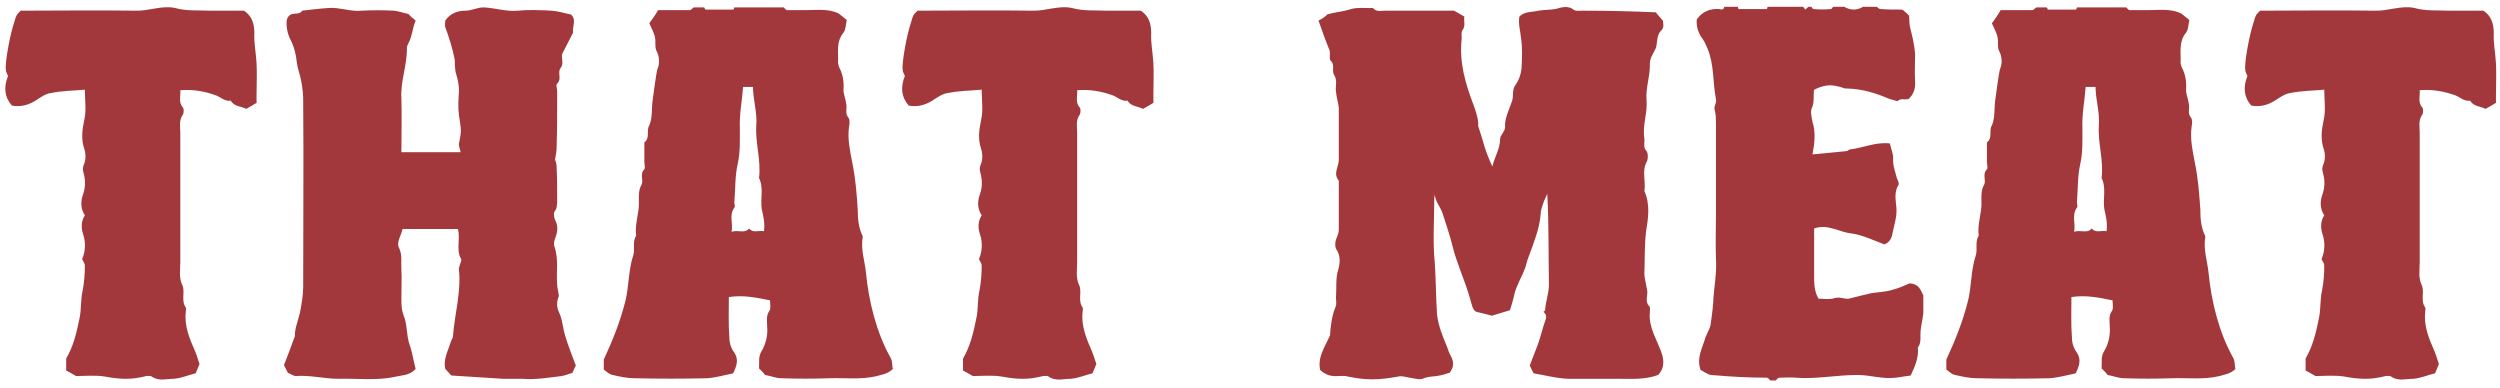 <svg width="161" height="25" viewBox="0 0 161 25" fill="none" xmlns="http://www.w3.org/2000/svg">
<path d="M11.612 5.811C11.647 6.199 11.471 6.588 11.789 6.941C11.859 7.047 11.824 7.294 11.789 7.365C11.506 7.754 11.612 8.142 11.612 8.531V16.869C11.612 17.399 11.506 17.893 11.753 18.388C11.93 18.812 11.647 19.377 11.965 19.801C12.001 19.872 11.965 19.978 11.965 20.084C11.859 21.002 12.213 21.815 12.566 22.628C12.672 22.875 12.742 23.157 12.848 23.44C12.778 23.617 12.707 23.793 12.601 24.041C12.142 24.147 11.683 24.359 11.188 24.394C10.729 24.394 10.234 24.571 9.775 24.253C9.704 24.182 9.527 24.217 9.421 24.217C8.856 24.359 8.468 24.394 8.114 24.394C7.726 24.394 7.337 24.359 6.772 24.253C6.136 24.147 5.465 24.217 4.899 24.217C4.652 24.076 4.475 23.97 4.263 23.864V23.087C4.723 22.309 4.935 21.426 5.111 20.543C5.253 19.942 5.182 19.306 5.323 18.706C5.429 18.141 5.465 17.646 5.465 17.081C5.465 16.975 5.359 16.833 5.288 16.692C5.5 16.198 5.535 15.632 5.359 15.102C5.217 14.678 5.217 14.254 5.465 13.866C5.182 13.442 5.182 12.947 5.359 12.488C5.5 12.064 5.5 11.675 5.429 11.322C5.359 11.039 5.288 10.898 5.394 10.615C5.535 10.333 5.535 9.909 5.429 9.591C5.217 8.955 5.288 8.39 5.429 7.718C5.571 7.118 5.465 6.446 5.465 5.775C4.687 5.846 3.981 5.846 3.309 5.987C2.956 6.022 2.603 6.27 2.285 6.482C1.826 6.764 1.331 6.906 0.766 6.8C0.271 6.234 0.236 5.599 0.518 4.892C0.483 4.786 0.377 4.645 0.377 4.503C0.306 4.044 0.66 2.172 0.907 1.465C1.048 0.97 1.048 0.97 1.331 0.688C3.804 0.688 6.242 0.652 8.715 0.688C9.563 0.723 10.411 0.334 11.259 0.511C12.001 0.723 12.742 0.652 13.484 0.688H15.71C16.205 1.006 16.381 1.5 16.381 2.136C16.346 2.772 16.488 3.408 16.523 4.079C16.558 4.751 16.523 5.422 16.523 6.093V6.623C16.311 6.764 16.099 6.87 15.851 7.012C15.534 6.835 15.074 6.87 14.862 6.482C14.474 6.552 14.191 6.234 13.873 6.128C13.166 5.881 12.425 5.74 11.612 5.811Z" fill="#A2383B"/>
<path d="M29.665 9.803C29.629 9.591 29.523 9.379 29.559 9.238C29.735 8.39 29.7 8.39 29.559 7.436C29.488 6.941 29.523 6.376 29.559 5.846C29.559 5.493 29.488 5.139 29.382 4.786C29.276 4.468 29.311 4.115 29.276 3.797C29.135 3.09 28.923 2.419 28.675 1.748C28.64 1.606 28.675 1.465 28.675 1.324C28.993 0.864 29.453 0.688 29.983 0.688C30.371 0.688 30.725 0.476 31.148 0.476C31.89 0.511 32.597 0.758 33.339 0.688C34.081 0.617 34.823 0.652 35.529 0.688C35.918 0.723 36.307 0.829 36.766 0.935C37.155 1.253 36.837 1.748 36.907 2.101C36.66 2.595 36.448 2.984 36.201 3.479C36.13 3.726 36.342 4.079 36.095 4.397C35.883 4.68 36.201 5.069 35.883 5.387C35.777 5.457 35.883 5.705 35.883 5.881C35.883 7.082 35.883 8.284 35.847 9.485C35.847 9.697 35.812 9.909 35.741 10.297C35.777 10.333 35.847 10.545 35.847 10.757C35.883 11.499 35.883 12.276 35.883 13.018C35.847 13.23 35.883 13.406 35.741 13.583C35.635 13.689 35.671 14.007 35.741 14.148C35.953 14.537 35.918 14.89 35.777 15.279C35.706 15.456 35.635 15.703 35.706 15.88C35.989 16.692 35.812 17.54 35.883 18.353C35.883 18.529 35.953 18.706 35.989 19.059C35.918 19.271 35.777 19.625 35.989 20.084C36.236 20.578 36.236 21.144 36.413 21.674C36.589 22.274 36.837 22.875 37.084 23.546C37.013 23.652 36.943 23.829 36.872 24.005C36.625 24.076 36.413 24.182 36.165 24.217C35.317 24.323 34.469 24.465 33.622 24.394C33.516 24.394 33.41 24.394 33.304 24.394H32.703C32.597 24.394 32.491 24.394 32.385 24.394C31.29 24.323 30.195 24.253 29.064 24.182C28.958 24.076 28.852 23.935 28.675 23.758C28.534 23.157 28.852 22.592 29.029 22.027C29.064 21.886 29.17 21.78 29.17 21.674C29.276 20.225 29.7 18.847 29.559 17.399C29.523 17.293 29.594 17.151 29.629 17.01C29.665 16.904 29.735 16.763 29.7 16.692C29.347 16.091 29.665 15.385 29.488 14.749H25.92C25.849 15.173 25.496 15.597 25.708 15.986C25.92 16.445 25.814 16.869 25.849 17.328C25.884 17.929 25.849 18.529 25.849 19.165C25.849 19.589 25.849 19.978 26.026 20.402C26.238 20.967 26.167 21.603 26.379 22.204C26.485 22.486 26.556 22.84 26.626 23.157C26.662 23.369 26.732 23.581 26.768 23.758C26.379 24.182 25.955 24.147 25.496 24.253C24.259 24.535 23.023 24.359 21.786 24.394C20.867 24.394 19.984 24.147 19.066 24.217C18.889 24.217 18.712 24.076 18.536 24.005L18.288 23.511C18.5 22.981 18.712 22.416 18.995 21.638C18.96 21.25 19.172 20.72 19.313 20.154C19.419 19.589 19.525 19.024 19.525 18.494C19.525 14.466 19.56 10.474 19.525 6.446C19.525 5.811 19.419 5.139 19.207 4.468C19.136 4.221 19.101 3.938 19.066 3.655C18.995 3.231 18.854 2.807 18.642 2.419C18.465 1.995 18.43 1.571 18.465 1.288C18.677 0.617 19.242 1.076 19.454 0.688C20.055 0.617 20.656 0.546 21.221 0.511C21.927 0.476 22.563 0.758 23.27 0.688C23.977 0.652 24.683 0.652 25.39 0.688C25.672 0.723 25.955 0.829 26.308 0.9C26.414 1.041 26.591 1.182 26.768 1.324C26.556 1.818 26.556 2.313 26.308 2.772C26.273 2.843 26.202 2.984 26.202 3.055C26.238 4.185 25.778 5.21 25.849 6.34C25.884 7.471 25.849 8.637 25.849 9.803H29.665Z" fill="#A2383B"/>
<path d="M50.471 0.476C50.542 0.546 50.612 0.652 50.683 0.652H51.919C52.626 0.652 53.333 0.546 54.004 0.864L54.534 1.288C54.463 1.606 54.463 1.924 54.322 2.101C53.827 2.701 54.004 3.373 53.969 4.009C53.969 4.115 54.004 4.221 54.039 4.327C54.286 4.786 54.357 5.281 54.322 5.775C54.322 6.093 54.463 6.376 54.498 6.694C54.569 6.976 54.392 7.294 54.64 7.577C54.746 7.718 54.711 8.001 54.675 8.178C54.569 8.955 54.746 9.732 54.887 10.474C55.099 11.499 55.17 12.488 55.24 13.512C55.24 14.042 55.276 14.608 55.523 15.138C55.558 15.173 55.558 15.244 55.558 15.279C55.417 16.056 55.7 16.833 55.77 17.575C55.947 19.413 56.442 21.426 57.36 23.052C57.502 23.334 57.431 23.546 57.502 23.758C57.184 24.076 56.83 24.111 56.477 24.217C55.452 24.465 54.428 24.323 53.403 24.359C52.379 24.394 51.354 24.394 50.33 24.359C49.976 24.359 49.658 24.217 49.27 24.147C49.199 24.041 49.058 23.899 48.881 23.723C48.916 23.369 48.81 22.981 49.058 22.592C49.305 22.168 49.446 21.638 49.411 21.108C49.411 20.72 49.305 20.366 49.552 20.013C49.658 19.872 49.588 19.554 49.588 19.342C48.704 19.165 47.892 18.988 46.938 19.13C46.938 20.013 46.903 20.896 46.973 21.78C46.973 22.133 47.115 22.486 47.327 22.769C47.574 23.193 47.432 23.581 47.221 24.041C46.691 24.147 46.09 24.323 45.525 24.359C43.97 24.394 42.416 24.394 40.861 24.359C40.402 24.359 39.907 24.253 39.448 24.147C39.236 24.111 39.059 23.935 38.883 23.793V23.157C39.483 21.85 39.943 20.72 40.296 19.306C40.508 18.353 40.473 17.363 40.791 16.41C40.897 16.021 40.72 15.562 40.967 15.173C40.861 14.431 41.179 13.724 41.144 12.982C41.144 12.629 41.108 12.241 41.321 11.887C41.462 11.605 41.179 11.216 41.497 10.898C41.568 10.827 41.497 10.58 41.497 10.403V9.167C41.886 8.884 41.603 8.425 41.815 8.072C42.027 7.612 41.956 7.012 42.027 6.482C42.062 6.234 42.274 4.574 42.345 4.433C42.486 4.115 42.486 3.655 42.274 3.267C42.204 3.125 42.204 2.913 42.204 2.772C42.239 2.313 42.027 1.96 41.815 1.5C41.992 1.253 42.204 0.97 42.38 0.652H44.429C44.5 0.652 44.571 0.546 44.677 0.476H45.348C45.383 0.511 45.419 0.617 45.419 0.617H47.221C47.256 0.617 47.291 0.511 47.291 0.476H50.471ZM49.199 14.89C49.27 14.36 49.164 13.936 49.058 13.477C48.952 12.806 49.199 12.099 48.881 11.463C49.022 10.333 48.634 9.202 48.704 8.107C48.775 7.224 48.492 6.411 48.492 5.599H47.856C47.786 6.517 47.609 7.365 47.645 8.248C47.645 9.026 47.68 9.803 47.503 10.58C47.327 11.357 47.362 12.205 47.291 13.018C47.291 13.159 47.362 13.3 47.291 13.371C46.938 13.866 47.221 14.36 47.115 14.926C47.538 14.784 47.962 15.067 48.245 14.714C48.492 15.032 48.846 14.82 49.199 14.89Z" fill="#A2383B"/>
<path d="M69.368 5.811C69.403 6.199 69.227 6.588 69.545 6.941C69.615 7.047 69.58 7.294 69.545 7.365C69.262 7.754 69.368 8.142 69.368 8.531V16.869C69.368 17.399 69.262 17.893 69.509 18.388C69.686 18.812 69.403 19.377 69.721 19.801C69.757 19.872 69.721 19.978 69.721 20.084C69.615 21.002 69.969 21.815 70.322 22.628C70.428 22.875 70.499 23.157 70.605 23.44C70.534 23.617 70.463 23.793 70.357 24.041C69.898 24.147 69.439 24.359 68.944 24.394C68.485 24.394 67.99 24.571 67.531 24.253C67.46 24.182 67.284 24.217 67.177 24.217C66.612 24.359 66.224 24.394 65.87 24.394C65.482 24.394 65.093 24.359 64.528 24.253C63.892 24.147 63.221 24.217 62.655 24.217C62.408 24.076 62.231 23.97 62.019 23.864V23.087C62.479 22.309 62.691 21.426 62.867 20.543C63.009 19.942 62.938 19.306 63.079 18.706C63.185 18.141 63.221 17.646 63.221 17.081C63.221 16.975 63.115 16.833 63.044 16.692C63.256 16.198 63.291 15.632 63.115 15.102C62.973 14.678 62.973 14.254 63.221 13.866C62.938 13.442 62.938 12.947 63.115 12.488C63.256 12.064 63.256 11.675 63.185 11.322C63.115 11.039 63.044 10.898 63.15 10.615C63.291 10.333 63.291 9.909 63.185 9.591C62.973 8.955 63.044 8.39 63.185 7.718C63.327 7.118 63.221 6.446 63.221 5.775C62.443 5.846 61.737 5.846 61.065 5.987C60.712 6.022 60.359 6.27 60.041 6.482C59.582 6.764 59.087 6.906 58.522 6.8C58.027 6.234 57.992 5.599 58.274 4.892C58.239 4.786 58.133 4.645 58.133 4.503C58.062 4.044 58.416 2.172 58.663 1.465C58.804 0.97 58.804 0.97 59.087 0.688C61.56 0.688 63.998 0.652 66.471 0.688C67.319 0.723 68.167 0.334 69.015 0.511C69.757 0.723 70.499 0.652 71.24 0.688H73.466C73.961 1.006 74.138 1.5 74.138 2.136C74.102 2.772 74.243 3.408 74.279 4.079C74.314 4.751 74.279 5.422 74.279 6.093V6.623C74.067 6.764 73.855 6.87 73.608 7.012C73.29 6.835 72.83 6.87 72.618 6.482C72.23 6.552 71.947 6.234 71.629 6.128C70.922 5.881 70.18 5.74 69.368 5.811Z" fill="#A2383B"/>
<path d="M107.064 22.91C107.17 23.369 107.135 23.793 106.781 24.147C105.933 24.465 105.05 24.394 104.167 24.394H101.341C100.457 24.429 99.609 24.182 98.761 24.041C98.761 24.005 98.726 23.97 98.691 23.899L98.585 23.687C98.55 23.617 98.55 23.581 98.514 23.546L99.044 22.168C99.221 21.674 99.327 21.179 99.504 20.684C99.609 20.437 99.609 20.26 99.397 20.084C99.433 20.048 99.504 20.013 99.504 19.978C99.539 19.413 99.751 18.883 99.751 18.317C99.715 16.374 99.751 14.431 99.645 12.488C99.574 12.665 99.468 12.841 99.397 13.053C99.327 13.3 99.221 13.512 99.221 13.76C99.15 14.714 98.797 15.562 98.479 16.445C98.373 16.692 98.302 16.975 98.232 17.222C98.02 17.823 97.666 18.353 97.525 18.953C97.454 19.306 97.348 19.625 97.242 19.978C96.854 20.084 96.465 20.225 96.076 20.331C95.829 20.26 95.546 20.19 95.087 20.084C94.84 20.013 94.769 19.554 94.663 19.201C94.345 18.07 93.815 16.975 93.533 15.809C93.356 15.102 93.109 14.396 92.897 13.724C92.755 13.3 92.402 12.947 92.402 12.488C92.402 12.523 92.402 12.523 92.402 12.559L92.367 12.735C92.367 12.735 92.367 12.771 92.367 12.806C92.367 14.184 92.261 15.597 92.402 16.939C92.473 18.035 92.473 19.13 92.543 20.225C92.614 20.932 92.897 21.638 93.179 22.309C93.25 22.521 93.321 22.733 93.427 22.91C93.639 23.299 93.639 23.652 93.356 24.005C93.109 24.076 92.826 24.182 92.508 24.217C92.225 24.253 91.978 24.253 91.696 24.359C91.448 24.5 91.095 24.359 90.777 24.323C90.53 24.288 90.282 24.182 90.035 24.253C89.434 24.359 88.904 24.429 88.375 24.429C87.845 24.429 87.35 24.359 86.82 24.253C86.608 24.182 86.361 24.217 86.149 24.217C85.725 24.253 85.371 24.147 85.018 23.829C84.842 23.016 85.301 22.38 85.654 21.603C85.689 21.038 85.76 20.366 86.007 19.766C86.114 19.554 86.007 19.271 86.043 19.059C86.078 18.494 86.007 17.929 86.184 17.363C86.29 16.975 86.361 16.48 86.043 16.021C85.972 15.88 85.972 15.597 86.043 15.42C86.114 15.208 86.219 15.032 86.219 14.784V11.64C85.831 11.181 86.219 10.721 86.219 10.297V6.941C86.184 6.623 86.078 6.305 86.043 5.952C85.972 5.599 86.149 5.21 85.937 4.857C85.725 4.574 86.007 4.185 85.689 3.903C85.584 3.797 85.689 3.443 85.619 3.231C85.371 2.631 85.16 2.03 84.912 1.324C85.124 1.218 85.301 1.112 85.478 0.935H85.442C85.901 0.794 86.431 0.758 86.891 0.617C87.385 0.44 87.915 0.546 88.41 0.511C88.657 0.794 88.94 0.688 89.222 0.688H93.639C93.851 0.794 94.063 0.935 94.31 1.076C94.239 1.359 94.416 1.677 94.169 1.96C94.098 2.101 94.133 2.313 94.133 2.49C93.957 4.009 94.381 5.422 94.911 6.8C95.087 7.294 95.229 7.754 95.193 8.107C95.37 8.672 95.511 9.096 95.617 9.485C95.758 9.909 95.9 10.297 96.112 10.721C96.253 10.085 96.606 9.591 96.606 8.955C96.606 8.708 96.924 8.46 96.924 8.213C96.889 7.577 97.207 7.047 97.384 6.482C97.49 6.128 97.348 5.775 97.631 5.422C97.808 5.175 97.949 4.786 97.984 4.433C98.02 3.761 98.055 3.09 97.949 2.419C97.914 1.995 97.772 1.571 97.843 1.076C98.161 0.723 98.656 0.794 99.079 0.688C99.468 0.617 99.892 0.652 100.316 0.546C100.634 0.44 101.058 0.37 101.376 0.652C101.517 0.723 101.729 0.688 101.906 0.688C103.496 0.688 105.05 0.723 106.64 0.794C106.675 0.829 106.711 0.9 106.746 0.935L106.993 1.218C107.029 1.253 107.064 1.288 107.099 1.359C107.099 1.536 107.205 1.748 106.958 1.995C106.675 2.278 106.746 2.737 106.64 3.09C106.499 3.408 106.251 3.726 106.251 4.079C106.287 4.857 105.969 5.634 106.039 6.446C106.11 7.294 105.757 8.072 105.898 8.92C105.933 9.202 105.792 9.485 106.039 9.732C106.145 9.873 106.145 10.262 106.039 10.439C105.722 11.039 106.004 11.675 105.898 12.311C106.287 13.159 106.145 14.078 106.004 14.926C105.898 15.844 105.933 16.692 105.898 17.611C105.898 17.787 105.933 17.964 105.969 18.141L106.075 18.671C106.145 19.024 105.898 19.413 106.216 19.73C106.287 19.801 106.251 19.978 106.251 20.084C106.145 21.144 106.781 21.956 107.064 22.91Z" fill="#A2383B"/>
<path d="M114.005 24.5C113.934 24.429 113.863 24.323 113.793 24.323C112.556 24.323 111.39 24.253 110.189 24.147C109.942 24.111 109.694 23.899 109.518 23.829C109.235 23.016 109.659 22.38 109.836 21.709C109.942 21.462 110.083 21.214 110.154 20.967C110.224 20.472 110.295 19.978 110.33 19.483C110.366 18.529 110.578 17.611 110.507 16.657C110.472 15.703 110.507 14.714 110.507 13.76V7.966C110.507 7.683 110.507 7.4 110.436 7.118C110.33 6.835 110.578 6.658 110.507 6.376C110.295 5.316 110.401 4.185 109.977 3.161C109.871 2.949 109.8 2.701 109.659 2.525C109.376 2.136 109.235 1.748 109.271 1.253C109.624 0.758 110.083 0.546 110.719 0.582C110.825 0.617 111.037 0.652 111.037 0.44H111.92C111.92 0.476 111.956 0.582 111.956 0.582H113.793C113.793 0.582 113.828 0.476 113.828 0.44H116.124C116.16 0.476 116.195 0.546 116.266 0.617C116.336 0.546 116.407 0.476 116.478 0.44C116.548 0.44 116.584 0.44 116.654 0.44C116.69 0.476 116.725 0.582 116.796 0.582C117.149 0.617 117.538 0.617 117.926 0.582C117.962 0.582 117.997 0.476 118.068 0.44H118.774C118.951 0.546 119.163 0.617 119.375 0.617C119.587 0.617 119.799 0.546 119.975 0.44H120.859C120.929 0.476 121 0.582 121.106 0.582C121.53 0.617 121.954 0.617 122.413 0.617C122.449 0.617 122.519 0.617 122.555 0.652C122.696 0.758 122.837 0.9 122.943 1.006C122.978 1.253 122.943 1.536 123.014 1.783C123.155 2.348 123.296 2.913 123.332 3.479C123.332 4.079 123.296 4.645 123.332 5.245C123.367 5.705 123.226 6.093 122.908 6.376C122.661 6.446 122.378 6.305 122.201 6.517C121.989 6.446 121.777 6.411 121.601 6.34C120.788 5.987 119.94 5.74 119.057 5.705C118.916 5.705 118.739 5.705 118.633 5.634C118.386 5.563 118.103 5.493 117.856 5.493C117.538 5.493 117.184 5.599 116.831 5.775C116.76 6.164 116.866 6.552 116.69 6.941C116.584 7.153 116.654 7.506 116.725 7.86C116.937 8.496 116.866 9.202 116.725 9.944C117.467 9.873 118.209 9.803 118.916 9.732C119.022 9.732 119.057 9.626 119.128 9.626C120.011 9.52 120.788 9.132 121.707 9.238C121.777 9.555 121.919 9.873 121.919 10.191C121.883 10.651 122.06 11.075 122.166 11.499C122.237 11.64 122.307 11.817 122.272 11.887C121.954 12.382 122.095 12.912 122.131 13.406C122.166 13.972 121.989 14.466 121.883 14.996C121.848 15.244 121.742 15.597 121.353 15.738C120.682 15.491 119.975 15.138 119.234 15.032C118.456 14.961 117.714 14.396 116.831 14.714V17.505C116.831 18.105 116.796 18.706 117.114 19.236C117.467 19.236 117.82 19.306 118.138 19.201C118.492 19.095 118.774 19.271 119.057 19.236L119.481 19.13C119.799 19.059 120.152 18.953 120.505 18.883C120.929 18.812 121.389 18.812 121.848 18.671C122.272 18.565 122.661 18.388 122.978 18.247C123.579 18.282 123.685 18.671 123.862 19.024V20.154C123.862 20.26 123.826 20.331 123.826 20.437L123.72 21.038C123.72 21.108 123.685 21.214 123.685 21.32C123.65 21.674 123.756 22.062 123.508 22.38C123.579 23.016 123.332 23.581 123.049 24.182C122.978 24.182 122.908 24.217 122.802 24.217L122.343 24.288C122.272 24.288 122.166 24.323 122.095 24.323C121.247 24.429 120.435 24.147 119.622 24.147C118.28 24.147 116.972 24.429 115.63 24.323C115.312 24.288 114.959 24.323 114.605 24.323C114.499 24.323 114.429 24.429 114.358 24.5H114.005Z" fill="#A2383B"/>
<path d="M136.932 0.476C137.003 0.546 137.074 0.652 137.144 0.652L138.381 0.652C139.088 0.652 139.794 0.546 140.465 0.864L140.995 1.288C140.925 1.606 140.925 1.924 140.783 2.101C140.289 2.701 140.465 3.373 140.43 4.009C140.43 4.115 140.465 4.221 140.501 4.327C140.748 4.786 140.819 5.281 140.783 5.775C140.783 6.093 140.925 6.376 140.96 6.694C141.031 6.976 140.854 7.294 141.101 7.577C141.207 7.718 141.172 8.001 141.137 8.178C141.031 8.955 141.207 9.732 141.349 10.474C141.561 11.499 141.631 12.488 141.702 13.512C141.702 14.042 141.737 14.608 141.985 15.138C142.02 15.173 142.02 15.244 142.02 15.279C141.879 16.056 142.161 16.833 142.232 17.575C142.409 19.413 142.903 21.426 143.822 23.052C143.963 23.334 143.892 23.546 143.963 23.758C143.645 24.076 143.292 24.111 142.938 24.217C141.914 24.465 140.889 24.323 139.865 24.359C138.84 24.394 137.816 24.394 136.791 24.359C136.438 24.359 136.12 24.217 135.731 24.147C135.661 24.041 135.519 23.899 135.343 23.723C135.378 23.369 135.272 22.981 135.519 22.592C135.766 22.168 135.908 21.638 135.872 21.108C135.872 20.72 135.767 20.366 136.014 20.013C136.12 19.872 136.049 19.554 136.049 19.342C135.166 19.165 134.353 18.988 133.399 19.13C133.399 20.013 133.364 20.896 133.435 21.78C133.435 22.133 133.576 22.486 133.788 22.769C134.035 23.193 133.894 23.581 133.682 24.041C133.152 24.147 132.551 24.323 131.986 24.359C130.432 24.394 128.877 24.394 127.323 24.359C126.863 24.359 126.369 24.253 125.909 24.147C125.697 24.111 125.521 23.935 125.344 23.793V23.157C125.945 21.85 126.404 20.72 126.757 19.306C126.969 18.353 126.934 17.363 127.252 16.41C127.358 16.021 127.181 15.562 127.429 15.173C127.323 14.431 127.641 13.724 127.605 12.982C127.605 12.629 127.57 12.241 127.782 11.887C127.923 11.605 127.641 11.216 127.959 10.898C128.029 10.827 127.959 10.58 127.959 10.403V9.167C128.347 8.884 128.065 8.425 128.277 8.072C128.489 7.612 128.418 7.012 128.489 6.482C128.524 6.234 128.736 4.574 128.807 4.433C128.948 4.115 128.948 3.655 128.736 3.267C128.665 3.125 128.665 2.913 128.665 2.772C128.701 2.313 128.489 1.96 128.277 1.5C128.453 1.253 128.665 0.97 128.842 0.652H130.891C130.962 0.652 131.032 0.546 131.138 0.476H131.81C131.845 0.511 131.88 0.617 131.88 0.617H133.682C133.717 0.617 133.753 0.511 133.753 0.476H136.932ZM135.661 14.89C135.731 14.36 135.625 13.936 135.519 13.477C135.413 12.806 135.661 12.099 135.343 11.463C135.484 10.333 135.095 9.202 135.166 8.107C135.237 7.224 134.954 6.411 134.954 5.599H134.318C134.247 6.517 134.071 7.365 134.106 8.248C134.106 9.026 134.141 9.803 133.965 10.58C133.788 11.357 133.823 12.205 133.753 13.018C133.753 13.159 133.823 13.3 133.753 13.371C133.399 13.866 133.682 14.36 133.576 14.926C134 14.784 134.424 15.067 134.707 14.714C134.954 15.032 135.307 14.82 135.661 14.89Z" fill="#A2383B"/>
<path d="M155.829 5.811C155.865 6.199 155.688 6.588 156.006 6.941C156.077 7.047 156.041 7.294 156.006 7.365C155.723 7.754 155.829 8.142 155.829 8.531V16.869C155.829 17.399 155.723 17.893 155.971 18.388C156.147 18.812 155.865 19.377 156.183 19.801C156.218 19.872 156.183 19.978 156.183 20.084C156.077 21.002 156.43 21.815 156.783 22.628C156.889 22.875 156.96 23.157 157.066 23.44C156.995 23.617 156.925 23.793 156.819 24.041C156.359 24.147 155.9 24.359 155.405 24.394C154.946 24.394 154.452 24.571 153.992 24.253C153.922 24.182 153.745 24.217 153.639 24.217C153.074 24.359 152.685 24.394 152.332 24.394C151.943 24.394 151.555 24.359 150.989 24.253C150.353 24.147 149.682 24.217 149.117 24.217C148.869 24.076 148.693 23.97 148.481 23.864V23.087C148.94 22.309 149.152 21.426 149.329 20.543C149.47 19.942 149.399 19.306 149.541 18.706C149.647 18.141 149.682 17.646 149.682 17.081C149.682 16.975 149.576 16.833 149.505 16.692C149.717 16.198 149.753 15.632 149.576 15.102C149.435 14.678 149.435 14.254 149.682 13.866C149.399 13.442 149.399 12.947 149.576 12.488C149.717 12.064 149.717 11.675 149.647 11.322C149.576 11.039 149.505 10.898 149.611 10.615C149.753 10.333 149.753 9.909 149.647 9.591C149.435 8.955 149.505 8.39 149.647 7.718C149.788 7.118 149.682 6.446 149.682 5.775C148.905 5.846 148.198 5.846 147.527 5.987C147.174 6.022 146.82 6.27 146.502 6.482C146.043 6.764 145.548 6.906 144.983 6.8C144.489 6.234 144.453 5.599 144.736 4.892C144.701 4.786 144.595 4.645 144.595 4.503C144.524 4.044 144.877 2.172 145.124 1.465C145.266 0.97 145.266 0.97 145.548 0.688C148.022 0.688 150.459 0.652 152.932 0.688C153.78 0.723 154.628 0.334 155.476 0.511C156.218 0.723 156.96 0.652 157.702 0.688H159.928C160.422 1.006 160.599 1.5 160.599 2.136C160.564 2.772 160.705 3.408 160.74 4.079C160.776 4.751 160.74 5.422 160.74 6.093V6.623C160.528 6.764 160.316 6.87 160.069 7.012C159.751 6.835 159.292 6.87 159.08 6.482C158.691 6.552 158.409 6.234 158.091 6.128C157.384 5.881 156.642 5.74 155.829 5.811Z" fill="#A2383B"/>
</svg>
